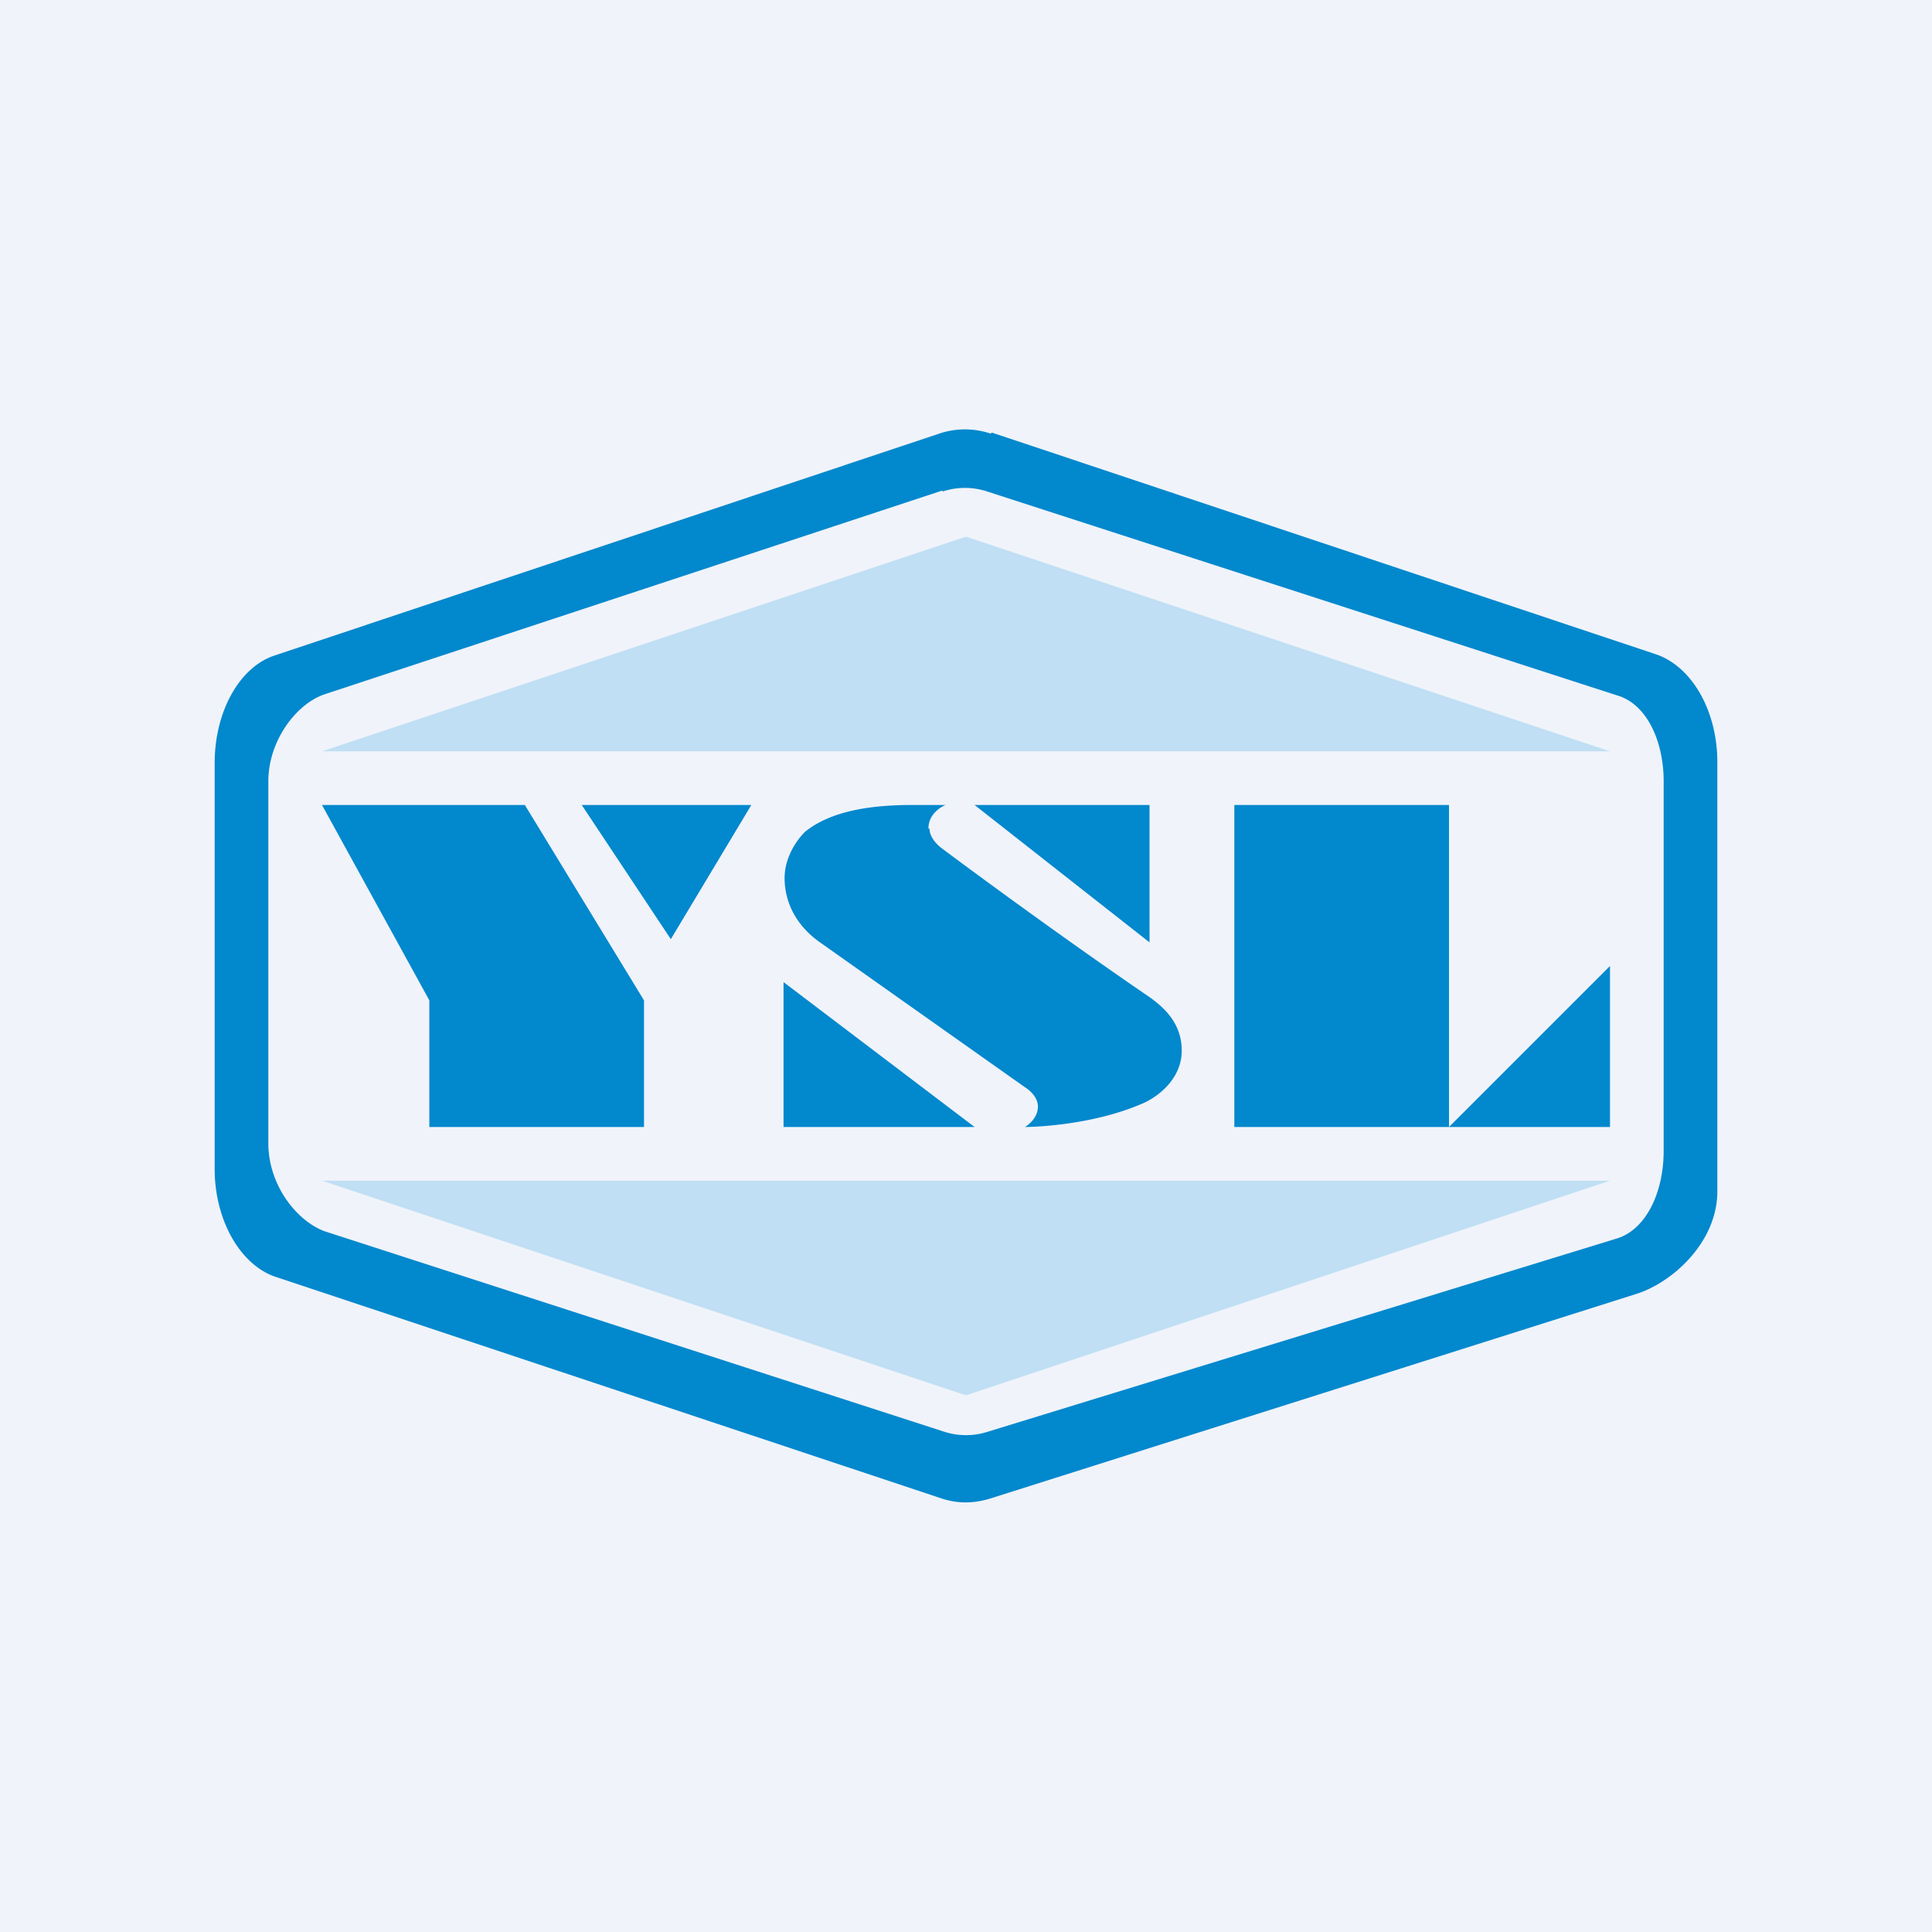 <!-- by TradingView --><svg width="18" height="18" viewBox="0 0 18 18" xmlns="http://www.w3.org/2000/svg"><path fill="#F0F3FA" d="M0 0h18v18H0z"/><path d="M9.23 4.04a.75.75 0 0 0-.48 0l-6.2 2.07c-.32.11-.55.52-.55 1v3.78c0 .47.23.88.55 1l6.22 2.07c.15.05.3.05.46 0l6-1.9c.34-.1.77-.48.77-.96V7.1c0-.47-.23-.88-.56-1l-6.2-2.07Zm-.45.54a.66.66 0 0 1 .42 0l5.87 1.9c.27.08.43.42.43.8v3.44c0 .4-.17.74-.44.82l-5.86 1.8a.66.66 0 0 1-.4 0l-5.78-1.87c-.26-.1-.52-.43-.52-.82V7.28c0-.38.26-.72.52-.81l5.76-1.9Zm-.13 3.14c0-.16.16-.22.16-.22H8.5c-.3 0-.73.03-1 .25-.1.1-.19.26-.19.43 0 .25.13.46.33.6l1.91 1.35s.12.07.12.18c0 .12-.12.19-.12.19s.61 0 1.12-.23c.18-.09.34-.26.34-.48 0-.23-.13-.38-.3-.5-.98-.67-1.94-1.39-1.94-1.39s-.11-.08-.11-.18Zm.43-.22 1.63 1.28V7.5H9.08ZM7.3 9.15v1.35h1.78L7.3 9.15ZM3 7.5h1.89L6 9.32v1.18H4V9.32L3 7.5Zm2.42 0 .83 1.25L7 7.5H5.42Zm6.08 0v3H15V9l-1.5 1.5v-3h-2Z" fill="#0188CD"/><path d="M15 7H3l6-2 6 2ZM15 11H3l6 2 6-2Z" fill="#0193DE" fill-opacity=".2"/></svg>